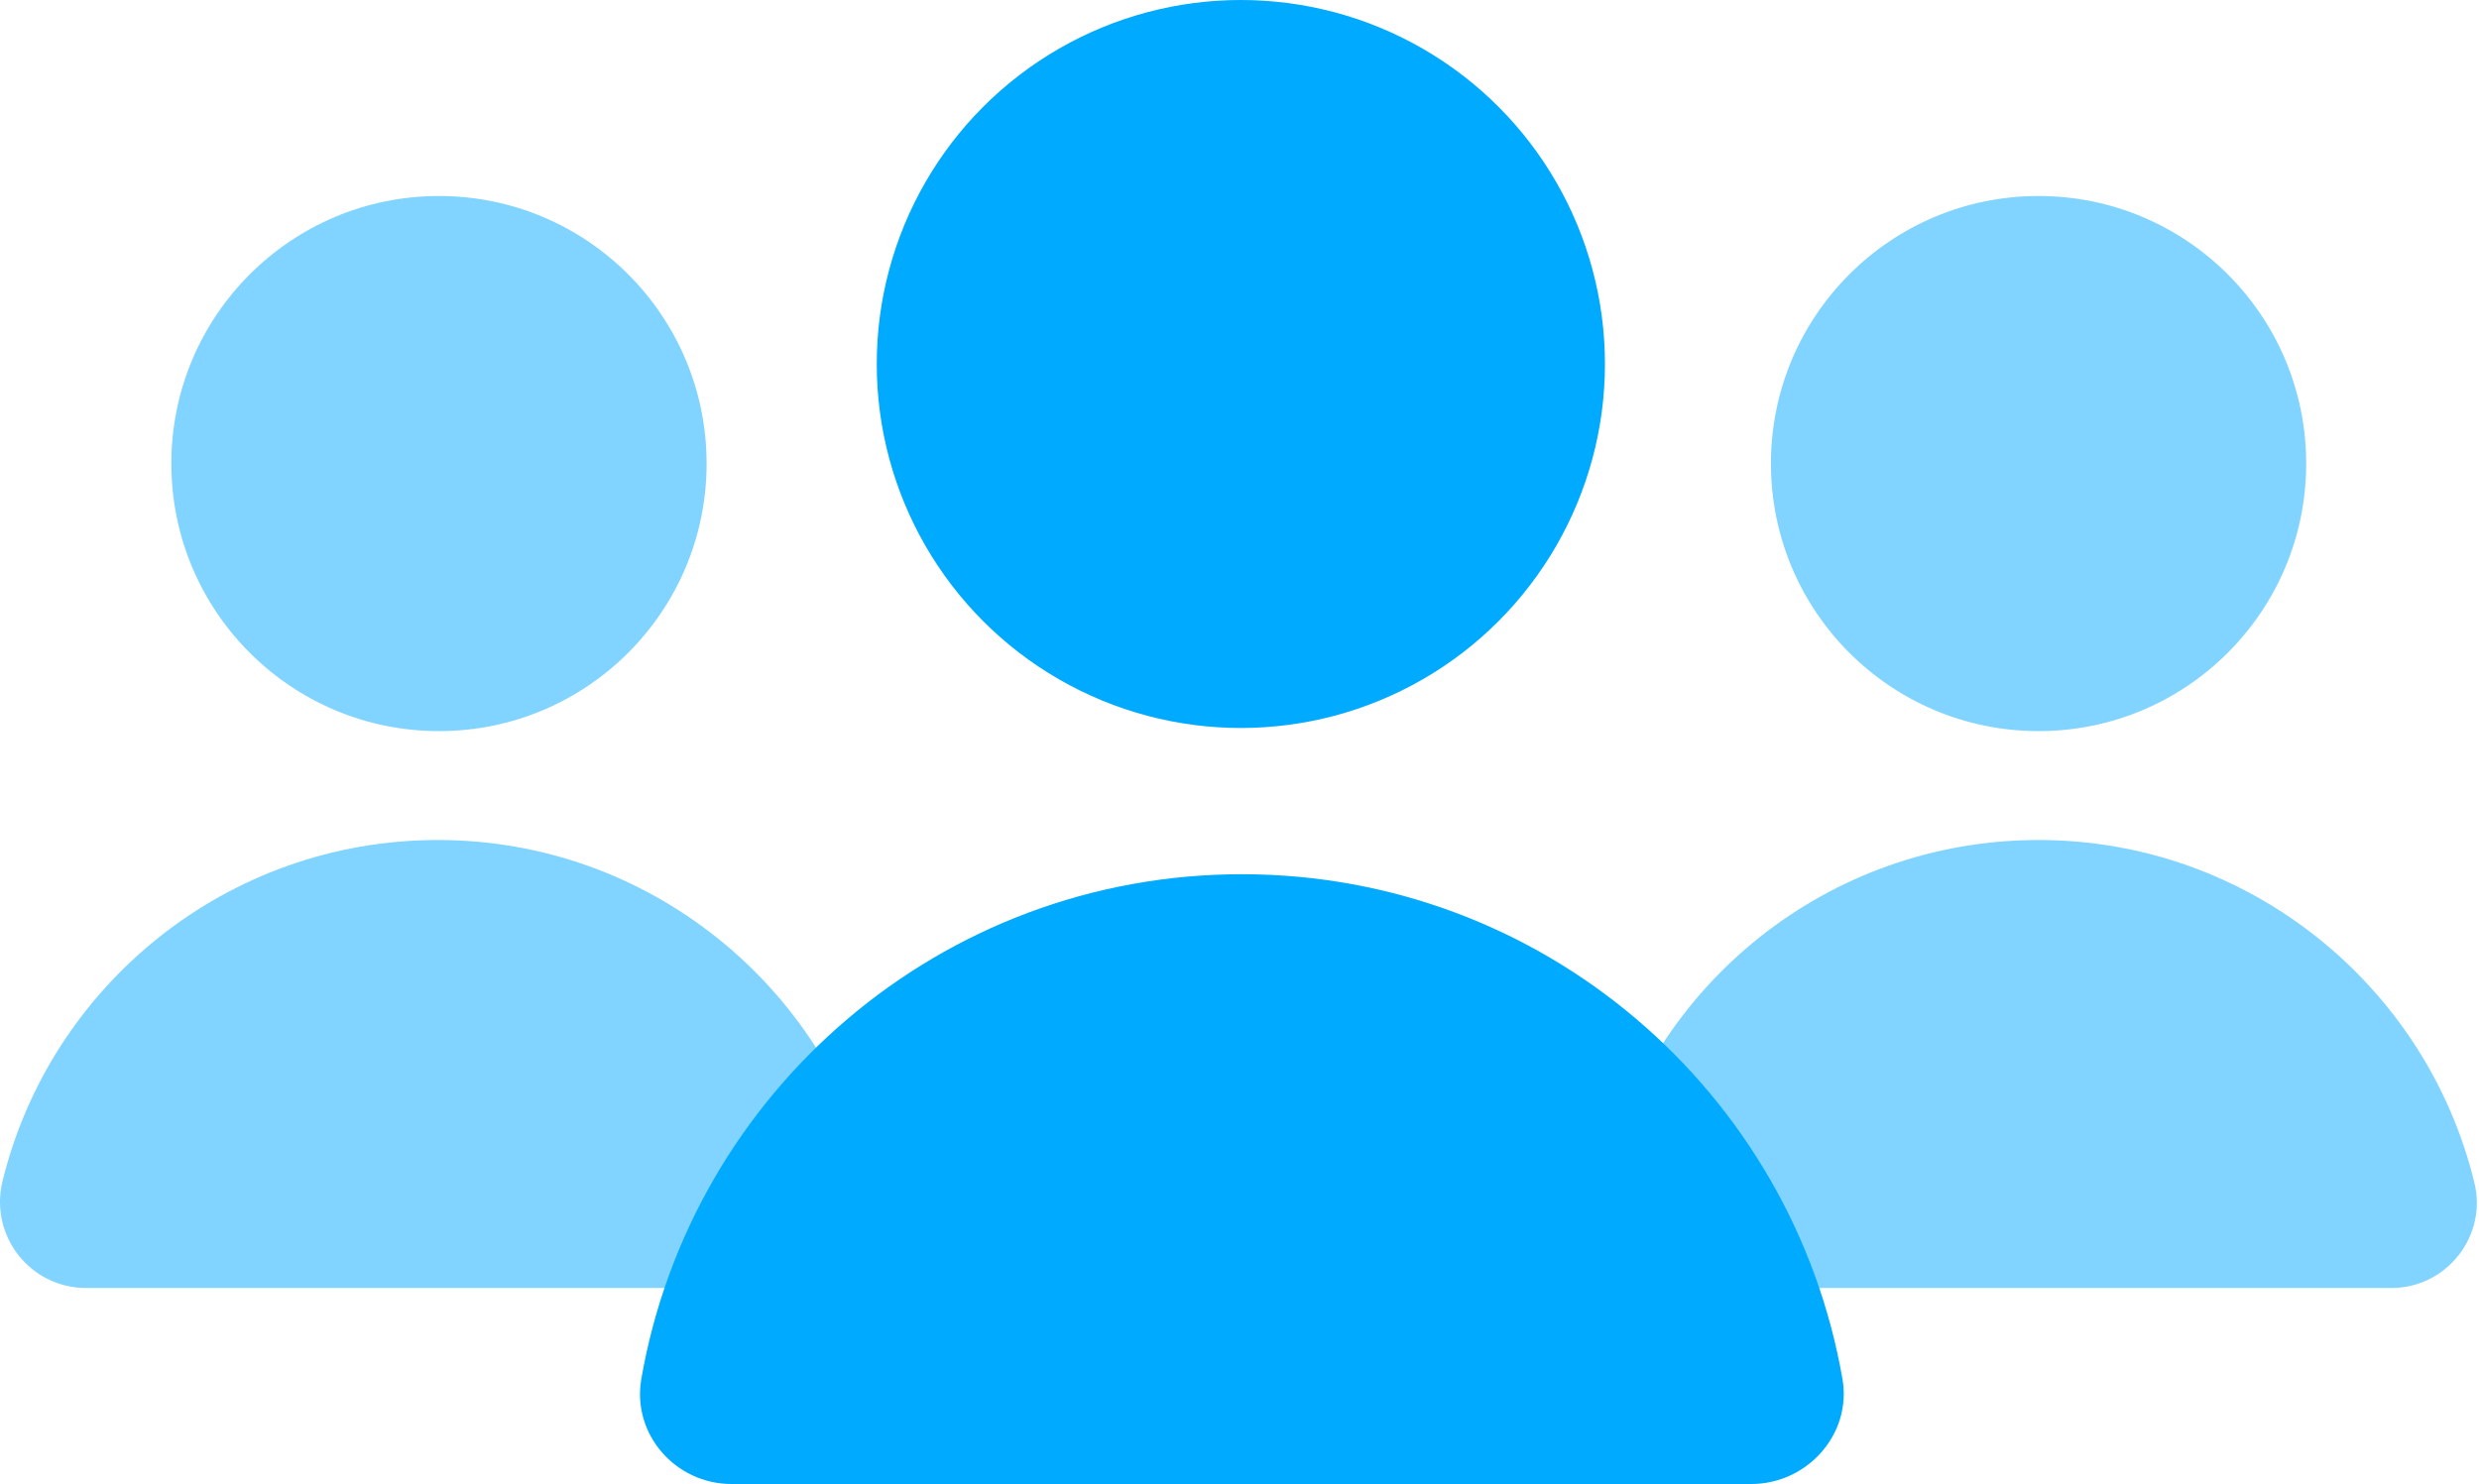 <svg width="167" height="100" viewBox="0 0 167 100" xmlns="http://www.w3.org/2000/svg">
    <g fill-rule="nonzero" fill="none">
        <circle fill="#80D4FF" cx="137.329" cy="31.237" r="18.029"/>
        <path d="M161.089 86.792h-47.45c-3.773 0-6.499-3.494-5.66-7.127 3.215-13.278 15.164-23.061 29.35-23.061 14.186 0 26.136 9.853 29.35 23.06.909 3.565-1.817 7.128-5.59 7.128z" fill="#80D4FF"/>
        <circle fill="#80D4FF" cx="29.572" cy="31.237" r="18.029"/>
        <path d="M53.262 86.792H5.812c-3.773 0-6.498-3.494-5.66-7.127 3.215-13.278 15.165-23.061 29.35-23.061 14.186 0 26.136 9.853 29.35 23.06.979 3.565-1.816 7.128-5.59 7.128z" fill="#80D4FF"/>
        <circle fill="#0AF" cx="83.591" cy="24.528" r="24.528"/>
        <path d="M117.972 100H49.28c-3.774 0-6.709-3.354-6.08-7.058C46.553 73.585 63.395 58.91 83.66 58.91c20.266 0 37.107 14.675 40.462 34.032.629 3.704-2.376 7.058-6.15 7.058z" fill="#0AF"/>
    </g>
</svg>
